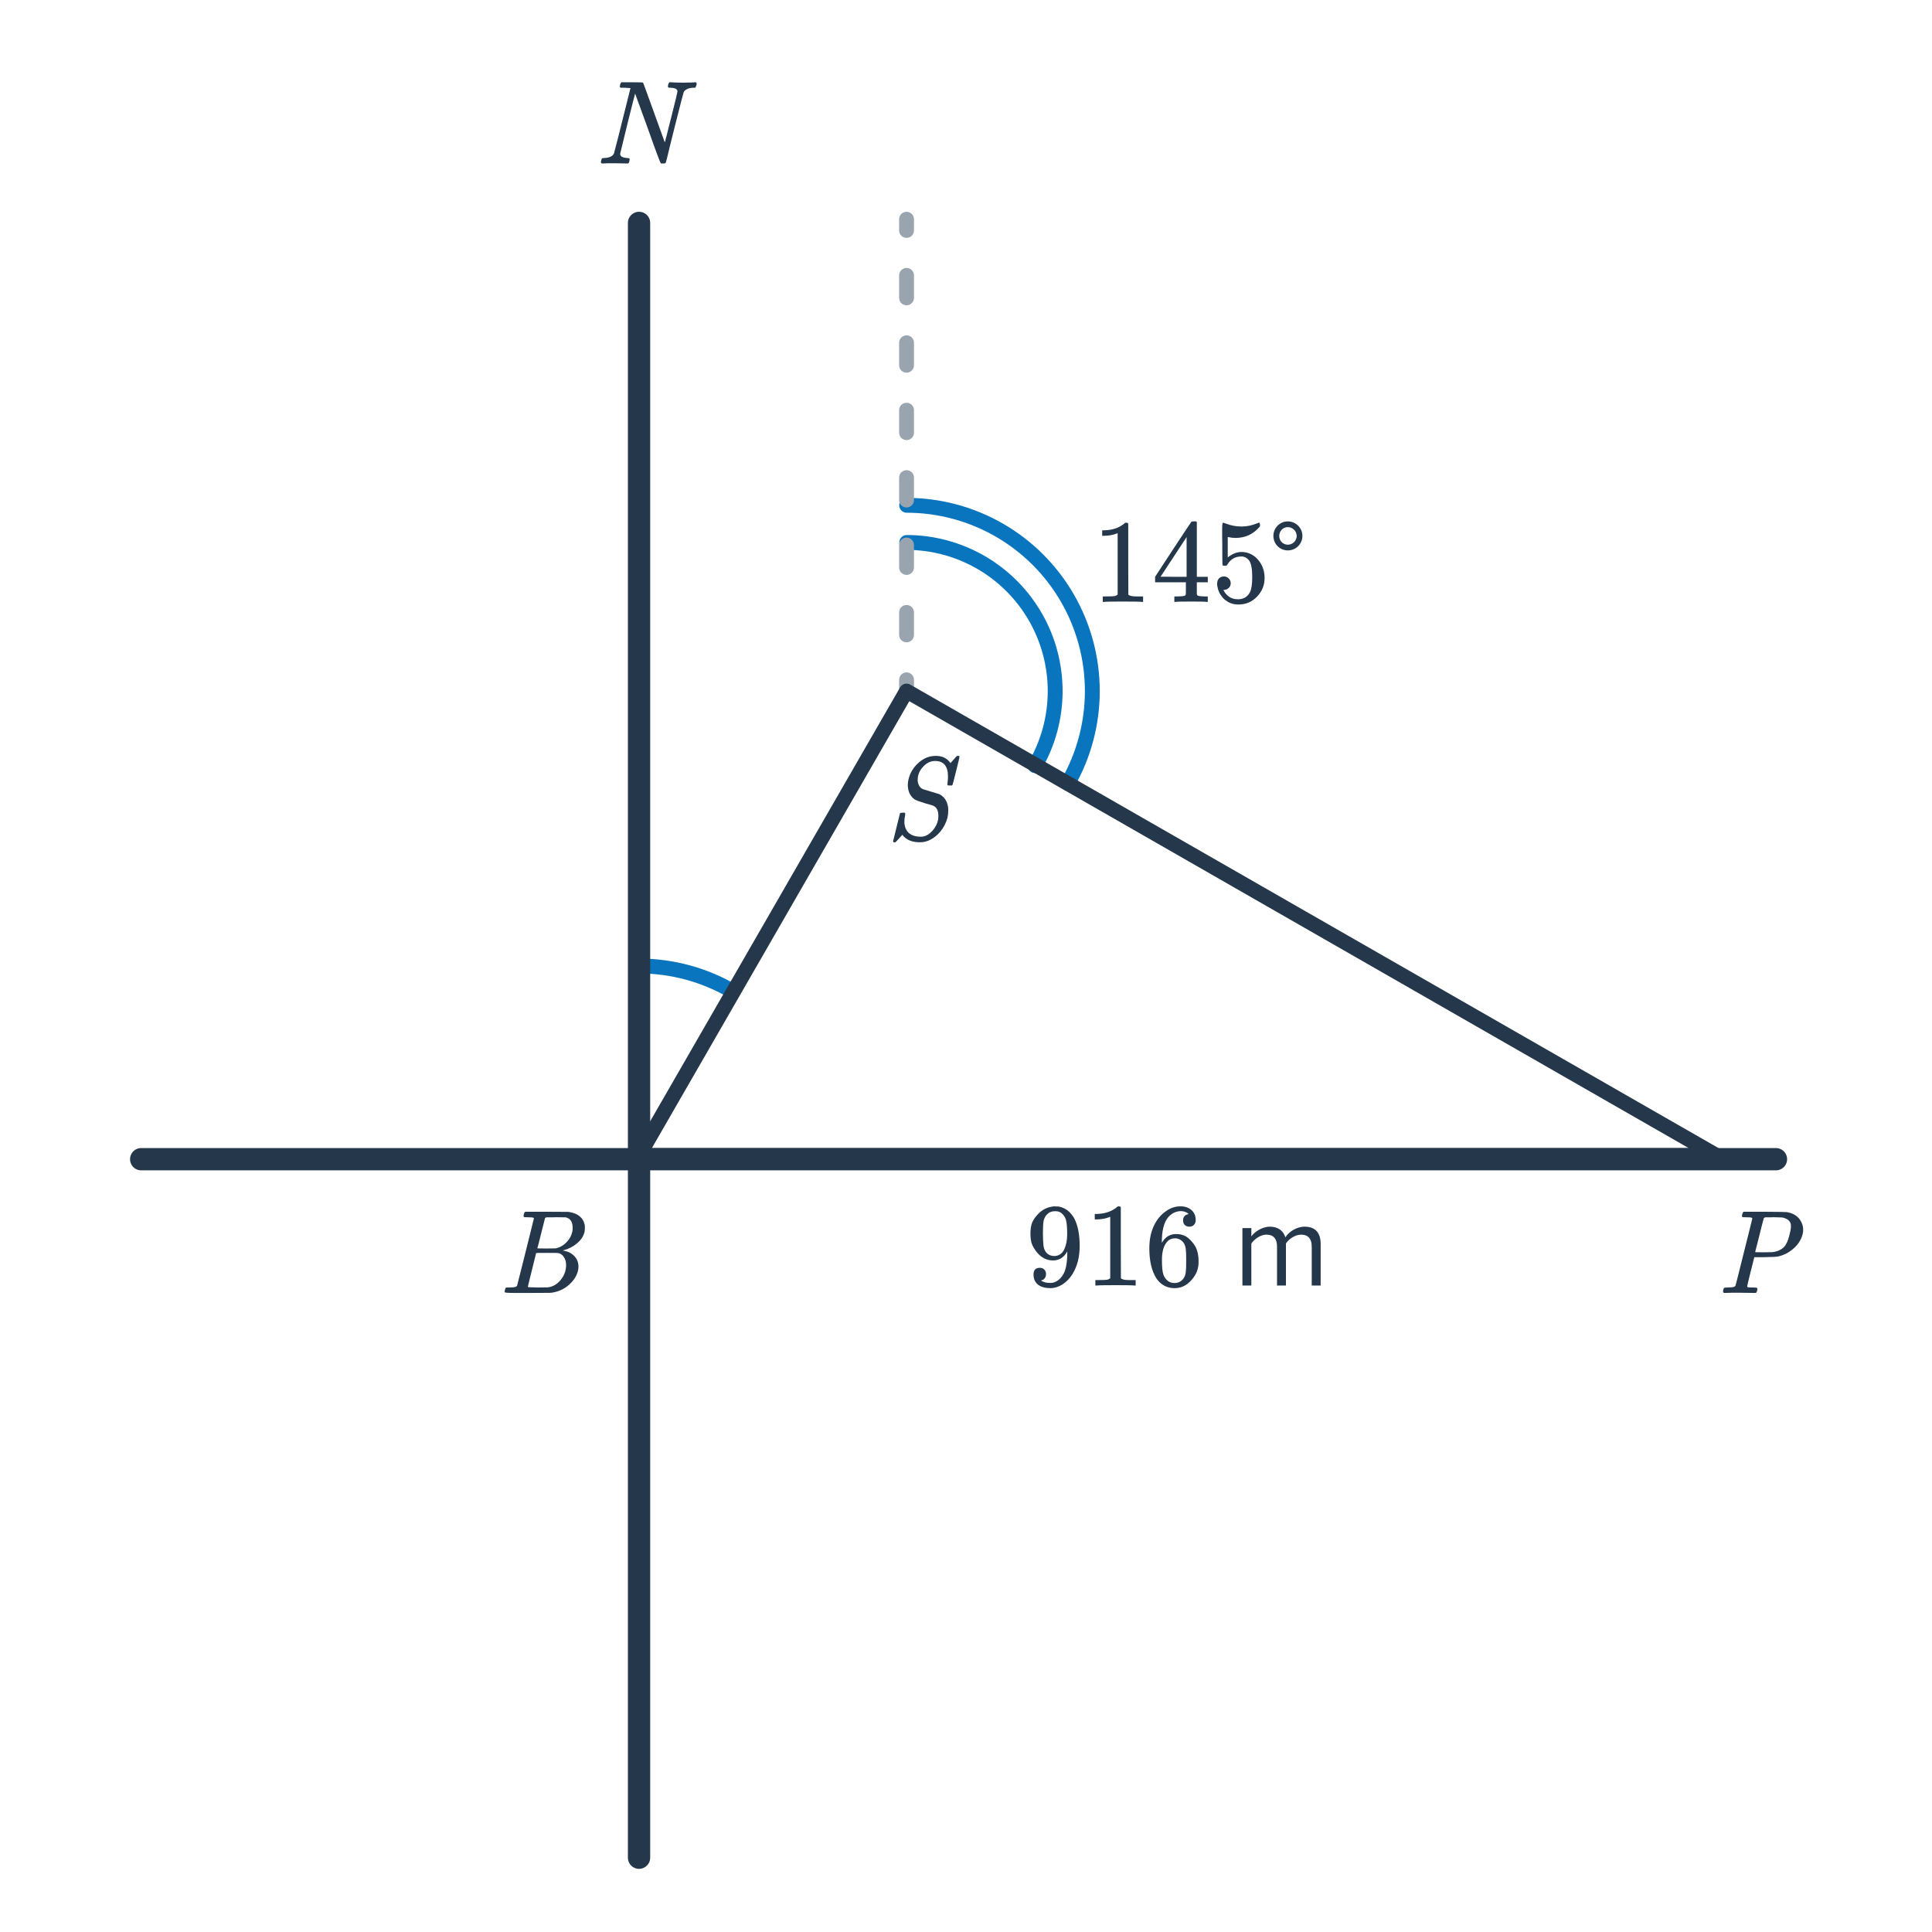 <svg width="260" height="260" viewBox="0 0 260 260" fill="none" xmlns="http://www.w3.org/2000/svg">
<path d="M139.298 103.039C141.061 100.001 141.993 96.553 142 93.04C142.007 89.528 141.089 86.076 139.339 83.031C137.588 79.986 135.066 77.456 132.027 75.695C128.988 73.934 125.539 73.005 122.026 73" stroke="#0875BE" stroke-width="2" stroke-linecap="round"/>
<path d="M143.691 105.43C145.869 101.63 147.01 97.323 147 92.943C146.99 88.563 145.829 84.262 143.634 80.471C141.439 76.681 138.286 73.534 134.492 71.345C130.698 69.156 126.395 68.003 122.015 68" stroke="#0875BE" stroke-width="2" stroke-linecap="round" stroke-linejoin="round"/>
<path fill-rule="evenodd" clip-rule="evenodd" d="M122 28.5C122.552 28.5 123 28.948 123 29.5V31.012C123 31.564 122.552 32.012 122 32.012C121.448 32.012 121 31.564 121 31.012V29.5C121 28.948 121.448 28.5 122 28.5ZM122 36.059C122.552 36.059 123 36.507 123 37.059V40.083C123 40.636 122.552 41.083 122 41.083C121.448 41.083 121 40.636 121 40.083V37.059C121 36.507 121.448 36.059 122 36.059ZM122 45.131C122.552 45.131 123 45.579 123 46.131V49.155C123 49.707 122.552 50.155 122 50.155C121.448 50.155 121 49.707 121 49.155V46.131C121 45.579 121.448 45.131 122 45.131ZM122 54.202C122.552 54.202 123 54.65 123 55.202V58.226C123 58.779 122.552 59.226 122 59.226C121.448 59.226 121 58.779 121 58.226V55.202C121 54.65 121.448 54.202 122 54.202ZM122 63.274C122.552 63.274 123 63.721 123 64.274V67.298C123 67.85 122.552 68.298 122 68.298C121.448 68.298 121 67.85 121 67.298V64.274C121 63.721 121.448 63.274 122 63.274ZM122 72.345C122.552 72.345 123 72.793 123 73.345V76.369C123 76.921 122.552 77.369 122 77.369C121.448 77.369 121 76.921 121 76.369V73.345C121 72.793 121.448 72.345 122 72.345ZM122 81.417C122.552 81.417 123 81.864 123 82.417V85.441C123 85.993 122.552 86.441 122 86.441C121.448 86.441 121 85.993 121 85.441V82.417C121 81.864 121.448 81.417 122 81.417ZM122 90.488C122.552 90.488 123 90.936 123 91.488V93C123 93.552 122.552 94 122 94C121.448 94 121 93.552 121 93V91.488C121 90.936 121.448 90.488 122 90.488Z" fill="#99A4AF"/>
<path d="M98.721 133.478C94.876 131.206 90.494 130.005 86.028 130" stroke="#0875BE" stroke-width="2"/>
<path d="M80.976 22C80.901 21.925 80.864 21.867 80.864 21.824C80.864 21.781 80.88 21.696 80.912 21.568C80.955 21.419 80.992 21.333 81.024 21.312C81.067 21.28 81.168 21.264 81.328 21.264C82.011 21.232 82.443 21.029 82.624 20.656C82.667 20.571 83.408 17.637 84.848 11.856C84.816 11.845 84.549 11.829 84.048 11.808H83.52C83.456 11.744 83.419 11.701 83.408 11.68C83.408 11.659 83.424 11.557 83.456 11.376C83.499 11.237 83.552 11.136 83.616 11.072H85.024C85.792 11.072 86.235 11.077 86.352 11.088C86.469 11.088 86.539 11.115 86.56 11.168C86.581 11.189 87.067 12.517 88.016 15.152L89.456 19.136C89.456 19.147 89.461 19.141 89.472 19.12C89.483 19.099 89.499 19.051 89.52 18.976C89.541 18.901 89.568 18.795 89.6 18.656C89.643 18.517 89.696 18.32 89.76 18.064C89.824 17.808 89.899 17.504 89.984 17.152C90.08 16.8 90.192 16.363 90.32 15.84C90.885 13.6 91.168 12.421 91.168 12.304C91.168 11.973 90.821 11.808 90.128 11.808C90.032 11.808 89.963 11.792 89.92 11.76C89.877 11.707 89.877 11.579 89.92 11.376C89.963 11.237 90.016 11.136 90.08 11.072H90.256C90.693 11.104 91.2 11.12 91.776 11.12C91.883 11.12 92.032 11.12 92.224 11.12C92.416 11.109 92.555 11.104 92.64 11.104C92.747 11.104 92.875 11.104 93.024 11.104C93.173 11.093 93.285 11.088 93.36 11.088C93.445 11.077 93.499 11.072 93.52 11.072H93.648C93.723 11.147 93.76 11.205 93.76 11.248C93.76 11.333 93.733 11.44 93.68 11.568C93.637 11.696 93.6 11.776 93.568 11.808H93.312C92.928 11.819 92.629 11.888 92.416 12.016C92.203 12.123 92.064 12.261 92 12.432C91.957 12.517 91.547 14.107 90.768 17.2C90.587 17.947 90.395 18.715 90.192 19.504C90 20.293 89.856 20.891 89.76 21.296L89.6 21.888C89.579 21.963 89.451 22 89.216 22H88.944C88.869 21.925 88.555 21.12 88 19.584C87.68 18.667 87.403 17.888 87.168 17.248L85.472 12.592C85.461 12.592 85.12 13.936 84.448 16.624C83.787 19.312 83.456 20.672 83.456 20.704C83.456 21.035 83.765 21.221 84.384 21.264C84.587 21.264 84.699 21.296 84.72 21.36C84.741 21.392 84.736 21.493 84.704 21.664C84.693 21.685 84.683 21.717 84.672 21.76C84.661 21.792 84.656 21.819 84.656 21.84C84.656 21.851 84.651 21.867 84.64 21.888C84.629 21.909 84.619 21.925 84.608 21.936C84.608 21.947 84.597 21.957 84.576 21.968C84.565 21.979 84.549 21.984 84.528 21.984C84.517 21.984 84.501 21.989 84.48 22C84.459 22 84.432 22 84.4 22C84.229 22 83.952 21.995 83.568 21.984C83.184 21.973 82.885 21.968 82.672 21.968C81.861 21.968 81.344 21.979 81.12 22H80.976Z" fill="#25374B"/>
<path d="M70.504 163.376C70.547 163.237 70.6 163.136 70.664 163.072H73.576L76.488 163.088L76.68 163.12C77.8 163.323 78.467 163.883 78.68 164.8C78.701 164.885 78.712 165.035 78.712 165.248C78.712 165.547 78.68 165.781 78.616 165.952C78.456 166.475 78.12 166.944 77.608 167.36C77.096 167.776 76.525 168.069 75.896 168.24L75.72 168.288L75.896 168.32C76.451 168.416 76.915 168.656 77.288 169.04C77.661 169.424 77.848 169.899 77.848 170.464C77.848 170.688 77.816 170.912 77.752 171.136C77.56 171.776 77.181 172.352 76.616 172.864C76.061 173.365 75.427 173.701 74.712 173.872C74.467 173.936 74.237 173.973 74.024 173.984C73.811 173.984 72.835 173.989 71.096 174H69.464C68.451 174 67.939 173.968 67.928 173.904C67.928 173.904 67.928 173.899 67.928 173.888C67.917 173.877 67.912 173.856 67.912 173.824C67.912 173.76 67.923 173.685 67.944 173.6C67.997 173.419 68.051 173.312 68.104 173.28L68.184 173.264C68.227 173.264 68.285 173.264 68.36 173.264C68.435 173.264 68.509 173.264 68.584 173.264C68.957 173.253 69.203 173.232 69.32 173.2C69.448 173.168 69.539 173.104 69.592 173.008C69.613 172.965 69.992 171.461 70.728 168.496C71.475 165.531 71.848 164.027 71.848 163.984C71.848 163.973 71.843 163.957 71.832 163.936V163.904C71.768 163.84 71.443 163.808 70.856 163.808H70.568C70.504 163.755 70.467 163.712 70.456 163.68C70.445 163.637 70.461 163.536 70.504 163.376ZM77.064 165.216C77.064 164.427 76.749 163.963 76.12 163.824C76.056 163.813 75.629 163.808 74.84 163.808C74.648 163.808 74.451 163.813 74.248 163.824C74.056 163.824 73.896 163.824 73.768 163.824C73.651 163.824 73.587 163.824 73.576 163.824C73.459 163.835 73.379 163.883 73.336 163.968C73.315 164.011 73.144 164.688 72.824 166C72.504 167.301 72.333 167.963 72.312 167.984C72.312 168.005 72.717 168.016 73.528 168.016L74.76 168L74.92 167.968C75.443 167.829 75.896 167.552 76.28 167.136C76.675 166.72 76.925 166.24 77.032 165.696C77.053 165.6 77.064 165.44 77.064 165.216ZM75.064 168.624C75.021 168.613 74.52 168.608 73.56 168.608C72.632 168.608 72.163 168.613 72.152 168.624C72.152 168.645 72.056 169.035 71.864 169.792C71.683 170.549 71.496 171.301 71.304 172.048C71.123 172.795 71.032 173.173 71.032 173.184C71.032 173.227 71.485 173.253 72.392 173.264C73.107 173.264 73.539 173.259 73.688 173.248C73.837 173.237 73.997 173.205 74.168 173.152C74.733 172.971 75.208 172.608 75.592 172.064C75.987 171.52 76.184 170.912 76.184 170.24C76.184 169.803 76.077 169.435 75.864 169.136C75.661 168.837 75.395 168.667 75.064 168.624Z" fill="#25374B"/>
<path d="M231.992 174C231.917 173.925 231.88 173.867 231.88 173.824C231.88 173.653 231.917 173.493 231.992 173.344C232.035 173.291 232.216 173.264 232.536 173.264C232.92 173.253 233.171 173.232 233.288 173.2C233.416 173.168 233.507 173.104 233.56 173.008C233.581 172.965 233.96 171.461 234.696 168.496C235.443 165.531 235.816 164.027 235.816 163.984C235.816 163.973 235.811 163.957 235.8 163.936V163.904C235.736 163.84 235.411 163.808 234.824 163.808H234.536C234.472 163.755 234.435 163.712 234.424 163.68C234.413 163.637 234.429 163.536 234.472 163.376C234.515 163.237 234.568 163.136 234.632 163.072H237.464C239.352 163.083 240.355 163.099 240.472 163.12C241.389 163.28 242.029 163.712 242.392 164.416C242.573 164.757 242.664 165.12 242.664 165.504C242.664 165.899 242.557 166.32 242.344 166.768C242.077 167.312 241.677 167.792 241.144 168.208C240.621 168.624 240.035 168.912 239.384 169.072C239.117 169.136 238.477 169.173 237.464 169.184H236.088L235.608 171.088C235.288 172.357 235.128 173.035 235.128 173.12C235.128 173.141 235.133 173.163 235.144 173.184C235.165 173.195 235.187 173.205 235.208 173.216C235.24 173.227 235.272 173.237 235.304 173.248C235.347 173.248 235.395 173.248 235.448 173.248C235.501 173.248 235.549 173.253 235.592 173.264C235.645 173.264 235.704 173.264 235.768 173.264C235.843 173.264 235.907 173.264 235.96 173.264C236.291 173.264 236.467 173.296 236.488 173.36C236.509 173.392 236.504 173.493 236.472 173.664C236.419 173.856 236.371 173.963 236.328 173.984C236.296 173.995 236.232 174 236.136 174C235.923 174 235.587 173.995 235.128 173.984C234.669 173.973 234.307 173.968 234.04 173.968C233.048 173.968 232.419 173.979 232.152 174H231.992ZM239.832 163.84C239.768 163.829 239.389 163.819 238.696 163.808C238.536 163.808 238.365 163.813 238.184 163.824C238.013 163.824 237.875 163.824 237.768 163.824C237.661 163.824 237.603 163.824 237.592 163.824C237.485 163.835 237.405 163.883 237.352 163.968C237.341 163.989 237.24 164.379 237.048 165.136C236.867 165.883 236.68 166.629 236.488 167.376L236.2 168.496C236.2 168.517 236.547 168.528 237.24 168.528C237.976 168.528 238.381 168.523 238.456 168.512C239.139 168.448 239.677 168.219 240.072 167.824C240.381 167.515 240.627 166.981 240.808 166.224C240.936 165.744 241.005 165.376 241.016 165.12C241.016 164.928 241.011 164.8 241 164.736C240.883 164.267 240.493 163.968 239.832 163.84Z" fill="#25374B"/>
<path d="M121.704 110.648C121.736 111.288 121.939 111.773 122.312 112.104C122.696 112.435 123.224 112.6 123.896 112.6C124.088 112.6 124.221 112.589 124.296 112.568C124.733 112.461 125.139 112.195 125.512 111.768C125.896 111.331 126.141 110.84 126.248 110.296C126.269 110.179 126.28 109.997 126.28 109.752C126.28 109.101 126.061 108.664 125.624 108.44C125.571 108.408 125.213 108.301 124.552 108.12C123.773 107.885 123.283 107.704 123.08 107.576C122.803 107.384 122.579 107.117 122.408 106.776C122.248 106.424 122.168 106.045 122.168 105.64C122.168 105.235 122.259 104.792 122.44 104.312C122.707 103.64 123.123 103.064 123.688 102.584C124.253 102.104 124.856 101.827 125.496 101.752C125.667 101.731 125.805 101.72 125.912 101.72C126.808 101.72 127.475 102.045 127.912 102.696C128.061 102.536 128.2 102.381 128.328 102.232C128.467 102.072 128.568 101.955 128.632 101.88C128.707 101.805 128.755 101.757 128.776 101.736C128.787 101.736 128.808 101.736 128.84 101.736C128.872 101.725 128.899 101.72 128.92 101.72C129.059 101.72 129.128 101.757 129.128 101.832C129.128 101.907 128.973 102.557 128.664 103.784C128.365 105 128.2 105.624 128.168 105.656L128.12 105.704H127.864C127.779 105.704 127.715 105.704 127.672 105.704C127.64 105.704 127.608 105.699 127.576 105.688C127.544 105.677 127.523 105.661 127.512 105.64C127.501 105.619 127.496 105.587 127.496 105.544C127.496 105.469 127.501 105.405 127.512 105.352C127.555 105.085 127.576 104.797 127.576 104.488C127.576 103.101 126.995 102.408 125.832 102.408C125.235 102.408 124.696 102.669 124.216 103.192C123.736 103.715 123.496 104.301 123.496 104.952C123.496 105.24 123.565 105.507 123.704 105.752C123.843 105.987 124.024 106.141 124.248 106.216L126.408 106.872C126.995 107.181 127.368 107.667 127.528 108.328C127.581 108.509 127.608 108.691 127.608 108.872V109.096C127.608 109.459 127.576 109.763 127.512 110.008C127.331 110.723 127.005 111.363 126.536 111.928C126.067 112.483 125.523 112.888 124.904 113.144C124.552 113.283 124.184 113.352 123.8 113.352C122.723 113.352 121.933 113.016 121.432 112.344L121.288 112.504C121.267 112.525 121.229 112.563 121.176 112.616C121.133 112.669 121.08 112.733 121.016 112.808C120.952 112.883 120.899 112.941 120.856 112.984C120.653 113.208 120.541 113.325 120.52 113.336L120.472 113.352C120.429 113.352 120.397 113.352 120.376 113.352C120.248 113.352 120.184 113.309 120.184 113.224C120.184 113.192 120.493 111.939 121.112 109.464C121.133 109.4 121.256 109.368 121.48 109.368H121.736C121.8 109.432 121.832 109.48 121.832 109.512C121.832 109.555 121.816 109.661 121.784 109.832C121.731 110.088 121.704 110.36 121.704 110.648Z" fill="#25374B"/>
<path d="M86 30V250" stroke="#25374B" stroke-width="3" stroke-linecap="round" stroke-linejoin="round"/>
<path d="M239 156L19 156" stroke="#25374B" stroke-width="3" stroke-linecap="round" stroke-linejoin="round"/>
<path d="M122 93L86 155.5H231L122 93Z" stroke="#25374B" stroke-width="2" stroke-linecap="round" stroke-linejoin="round"/>
<path d="M140.768 171.464C140.768 171.688 140.709 171.875 140.592 172.024C140.485 172.173 140.341 172.264 140.16 172.296L140.096 172.312C140.096 172.323 140.133 172.355 140.208 172.408C140.283 172.451 140.341 172.477 140.384 172.488C140.629 172.595 140.933 172.648 141.296 172.648C141.499 172.648 141.637 172.637 141.712 172.616C142.224 172.488 142.656 172.157 143.008 171.624C143.424 171.027 143.632 169.992 143.632 168.52V168.408L143.552 168.536C143.115 169.261 142.501 169.624 141.712 169.624C140.859 169.624 140.133 169.256 139.536 168.52C139.227 168.136 139.003 167.763 138.864 167.4C138.736 167.037 138.672 166.579 138.672 166.024C138.672 165.405 138.752 164.899 138.912 164.504C139.083 164.109 139.371 163.709 139.776 163.304C140.331 162.749 140.992 162.435 141.76 162.36L141.808 162.344C141.84 162.344 141.867 162.344 141.888 162.344C141.909 162.344 141.941 162.349 141.984 162.36C142.037 162.36 142.08 162.36 142.112 162.36C142.336 162.36 142.491 162.371 142.576 162.392C143.44 162.584 144.117 163.133 144.608 164.04C145.067 164.968 145.296 166.173 145.296 167.656C145.296 169.149 144.976 170.413 144.336 171.448C143.963 172.045 143.509 172.515 142.976 172.856C142.453 173.187 141.904 173.352 141.328 173.352C140.656 173.352 140.112 173.197 139.696 172.888C139.291 172.568 139.088 172.109 139.088 171.512C139.088 170.915 139.371 170.616 139.936 170.616C140.181 170.616 140.379 170.691 140.528 170.84C140.688 170.989 140.768 171.197 140.768 171.464ZM142.384 163.032C142.277 163.011 142.128 163 141.936 163C141.531 163 141.184 163.144 140.896 163.432C140.672 163.667 140.523 163.949 140.448 164.28C140.384 164.6 140.352 165.155 140.352 165.944C140.352 166.669 140.379 167.245 140.432 167.672C140.485 168.077 140.64 168.408 140.896 168.664C141.163 168.909 141.499 169.032 141.904 169.032H141.968C142.544 168.979 142.96 168.68 143.216 168.136C143.483 167.581 143.616 166.909 143.616 166.12C143.616 165.288 143.573 164.691 143.488 164.328C143.435 164.019 143.301 163.741 143.088 163.496C142.885 163.251 142.651 163.096 142.384 163.032ZM152.656 173C152.475 172.968 151.627 172.952 150.112 172.952C148.619 172.952 147.781 172.968 147.6 173H147.408V172.264H147.824C148.443 172.264 148.843 172.248 149.024 172.216C149.109 172.205 149.237 172.141 149.408 172.024V163.752C149.387 163.752 149.344 163.768 149.28 163.8C148.789 163.992 148.24 164.093 147.632 164.104H147.328V163.368H147.632C148.528 163.336 149.275 163.133 149.872 162.76C150.064 162.653 150.229 162.531 150.368 162.392C150.389 162.36 150.453 162.344 150.56 162.344C150.667 162.344 150.757 162.376 150.832 162.44V167.224L150.848 172.024C151.008 172.184 151.355 172.264 151.888 172.264H152.416H152.832V173H152.656ZM159.968 163.384C159.733 163.149 159.403 163.016 158.976 162.984C158.229 162.984 157.605 163.304 157.104 163.944C156.603 164.637 156.352 165.715 156.352 167.176L156.368 167.24L156.496 167.032C156.933 166.392 157.525 166.072 158.272 166.072C158.763 166.072 159.195 166.173 159.568 166.376C159.824 166.525 160.08 166.744 160.336 167.032C160.592 167.309 160.8 167.608 160.96 167.928C161.184 168.451 161.296 169.021 161.296 169.64V169.928C161.296 170.173 161.269 170.403 161.216 170.616C161.088 171.245 160.757 171.837 160.224 172.392C159.765 172.872 159.253 173.171 158.688 173.288C158.517 173.331 158.304 173.352 158.048 173.352C157.845 173.352 157.664 173.336 157.504 173.304C156.715 173.155 156.085 172.728 155.616 172.024C154.987 171.032 154.672 169.688 154.672 167.992C154.672 166.84 154.875 165.832 155.28 164.968C155.685 164.104 156.251 163.432 156.976 162.952C157.552 162.547 158.176 162.344 158.848 162.344C159.467 162.344 159.963 162.509 160.336 162.84C160.72 163.171 160.912 163.624 160.912 164.2C160.912 164.467 160.832 164.68 160.672 164.84C160.523 165 160.32 165.08 160.064 165.08C159.808 165.08 159.6 165.005 159.44 164.856C159.291 164.707 159.216 164.499 159.216 164.232C159.216 163.752 159.467 163.469 159.968 163.384ZM159.264 167.224C158.965 166.84 158.581 166.648 158.112 166.648C157.717 166.648 157.397 166.771 157.152 167.016C156.629 167.539 156.368 168.381 156.368 169.544C156.368 170.493 156.432 171.149 156.56 171.512C156.667 171.832 156.848 172.104 157.104 172.328C157.36 172.552 157.664 172.664 158.016 172.664C158.56 172.664 158.976 172.461 159.264 172.056C159.424 171.832 159.525 171.565 159.568 171.256C159.611 170.947 159.632 170.499 159.632 169.912V169.656V169.4C159.632 168.792 159.611 168.333 159.568 168.024C159.525 167.715 159.424 167.448 159.264 167.224ZM177.728 173V167.416C177.728 165.864 176.976 165.08 175.568 165.08C174.448 165.08 173.408 165.816 172.976 166.52C172.752 165.72 172.08 165.08 170.896 165.08C169.76 165.08 168.72 165.896 168.4 166.392V165.272H167.2V173H168.4V167.352C168.816 166.728 169.648 166.152 170.432 166.152C171.44 166.152 171.856 166.776 171.856 167.752V173H173.056V167.336C173.456 166.728 174.304 166.152 175.104 166.152C176.096 166.152 176.528 166.776 176.528 167.752V173H177.728Z" fill="#25374B"/>
<path d="M153.656 81C153.475 80.968 152.627 80.952 151.112 80.952C149.619 80.952 148.781 80.968 148.6 81H148.408V80.264H148.824C149.443 80.264 149.843 80.248 150.024 80.216C150.109 80.205 150.237 80.141 150.408 80.024V71.752C150.387 71.752 150.344 71.768 150.28 71.8C149.789 71.992 149.24 72.093 148.632 72.104H148.328V71.368H148.632C149.528 71.336 150.275 71.133 150.872 70.76C151.064 70.653 151.229 70.531 151.368 70.392C151.389 70.36 151.453 70.344 151.56 70.344C151.667 70.344 151.757 70.376 151.832 70.44V75.224L151.848 80.024C152.008 80.184 152.355 80.264 152.888 80.264H153.416H153.832V81H153.656ZM162.392 81C162.243 80.968 161.555 80.952 160.328 80.952C159.048 80.952 158.333 80.968 158.184 81H158.04V80.264H158.536C158.995 80.253 159.277 80.227 159.384 80.184C159.469 80.163 159.533 80.109 159.576 80.024C159.587 80.003 159.592 79.715 159.592 79.16V78.36H155.448V77.624L157.864 73.928C159.496 71.453 160.323 70.211 160.344 70.2C160.365 70.179 160.477 70.168 160.68 70.168H160.968L161.064 70.264V77.624H162.536V78.36H161.064V79.176C161.064 79.613 161.064 79.869 161.064 79.944C161.075 80.019 161.107 80.083 161.16 80.136C161.245 80.211 161.549 80.253 162.072 80.264H162.536V81H162.392ZM159.688 77.624V72.28L156.184 77.608L157.928 77.624H159.688ZM164.712 77.576C164.968 77.576 165.181 77.667 165.352 77.848C165.533 78.019 165.624 78.237 165.624 78.504C165.624 78.749 165.533 78.957 165.352 79.128C165.171 79.299 164.968 79.384 164.744 79.384H164.632L164.68 79.464C164.84 79.805 165.085 80.088 165.416 80.312C165.747 80.536 166.136 80.648 166.584 80.648C167.341 80.648 167.885 80.328 168.216 79.688C168.419 79.293 168.52 78.611 168.52 77.64C168.52 76.541 168.376 75.8 168.088 75.416C167.811 75.064 167.469 74.888 167.064 74.888C166.232 74.888 165.603 75.251 165.176 75.976C165.133 76.051 165.091 76.099 165.048 76.12C165.016 76.131 164.941 76.136 164.824 76.136C164.643 76.136 164.541 76.104 164.52 76.04C164.499 75.997 164.488 75.064 164.488 73.24C164.488 72.92 164.483 72.541 164.472 72.104C164.472 71.667 164.472 71.389 164.472 71.272C164.472 70.675 164.504 70.376 164.568 70.376C164.589 70.355 164.611 70.344 164.632 70.344L164.92 70.44C165.613 70.717 166.323 70.856 167.048 70.856C167.805 70.856 168.531 70.707 169.224 70.408C169.309 70.365 169.379 70.344 169.432 70.344C169.517 70.344 169.56 70.44 169.56 70.632V70.84C168.696 71.875 167.603 72.392 166.28 72.392C165.949 72.392 165.651 72.36 165.384 72.296L165.224 72.264V75.016C165.832 74.525 166.456 74.28 167.096 74.28C167.299 74.28 167.517 74.307 167.752 74.36C168.467 74.541 169.048 74.947 169.496 75.576C169.955 76.205 170.184 76.941 170.184 77.784C170.184 78.755 169.843 79.592 169.16 80.296C168.488 81 167.656 81.352 166.664 81.352C165.992 81.352 165.421 81.165 164.952 80.792C164.749 80.664 164.573 80.488 164.424 80.264C164.104 79.88 163.901 79.405 163.816 78.84C163.816 78.808 163.811 78.76 163.8 78.696C163.8 78.621 163.8 78.568 163.8 78.536C163.8 78.237 163.885 78.003 164.056 77.832C164.227 77.661 164.445 77.576 164.712 77.576ZM175.272 72.12C175.272 71.048 174.392 70.168 173.304 70.168C172.232 70.168 171.368 71.048 171.368 72.12C171.368 73.208 172.232 74.072 173.304 74.072C174.392 74.072 175.272 73.208 175.272 72.12ZM174.504 72.12C174.504 72.776 173.96 73.304 173.304 73.304C172.664 73.304 172.152 72.776 172.152 72.12C172.152 71.48 172.664 70.936 173.304 70.936C173.96 70.936 174.504 71.48 174.504 72.12Z" fill="#25374B"/>
</svg>
